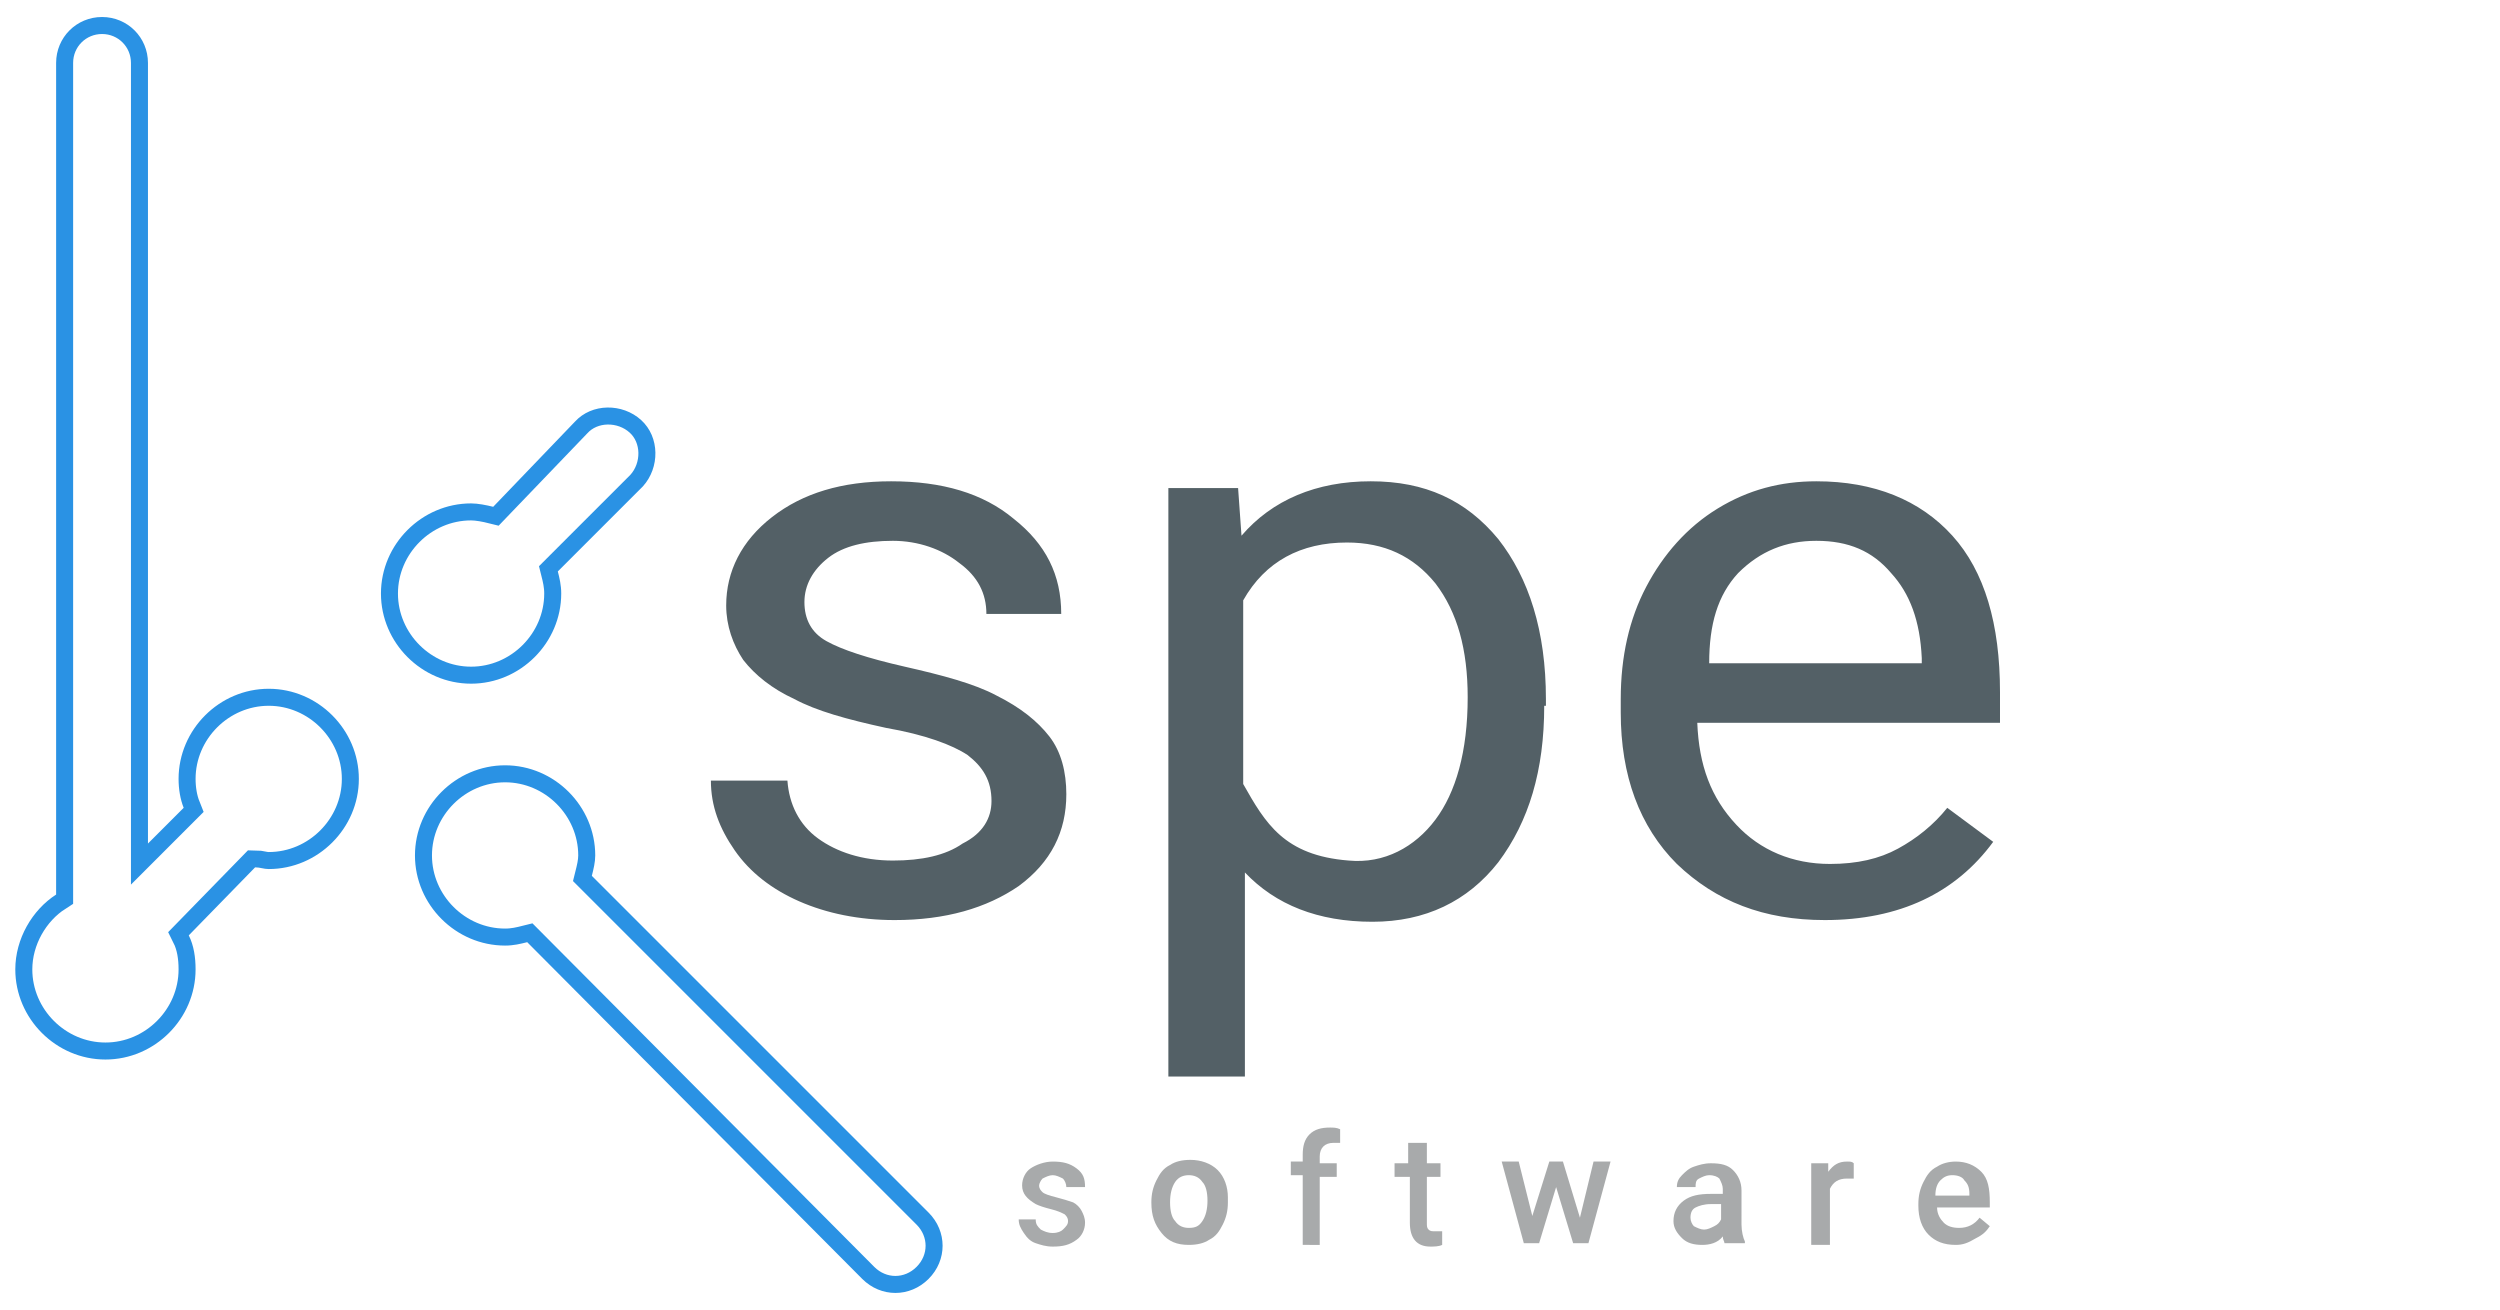 <?xml version="1.0" encoding="utf-8"?>
<!-- Generator: Adobe Illustrator 20.1.0, SVG Export Plug-In . SVG Version: 6.00 Build 0)  -->
<svg version="1.1" id="Layer_1" xmlns="http://www.w3.org/2000/svg" xmlns:xlink="http://www.w3.org/1999/xlink" x="0px" y="0px"
	 viewBox="0 0 147 77" enable-background="new 0 0 147 77" xml:space="preserve">
<g>
	<g>
		<defs>
			<path id="SVGID_33_" d="M34.8,51.5l19.8,19.8c1.1,1.1,1.1,2.8,0,3.9c-1.1,1.1-2.8,1.1-3.9,0L31,55.4c-0.4,0.1-0.8,0.2-1.3,0.2
				c-2.9,0-5.3-2.4-5.3-5.3c0-2.9,2.4-5.3,5.3-5.3s5.3,2.4,5.3,5.3C35,50.7,34.9,51.1,34.8,51.5z M8.7,49.6V3.7C8.7,2.2,7.5,1,6,1
				C4.5,1,3.3,2.2,3.3,3.7v48.9c-1.4,0.9-2.4,2.6-2.4,4.4c0,2.9,2.4,5.3,5.3,5.3s5.3-2.4,5.3-5.3c0-0.7-0.1-1.4-0.4-2l3.9-4
				c0.3,0,0.5,0.1,0.8,0.1c2.9,0,5.3-2.4,5.3-5.3c0-2.9-2.4-5.3-5.3-5.3s-5.3,2.4-5.3,5.3c0,0.6,0.1,1.2,0.3,1.7L8.7,49.6z
				 M32.8,33.6c0.1,0.4,0.2,0.8,0.2,1.3c0,2.9-2.4,5.3-5.3,5.3s-5.3-2.4-5.3-5.3s2.4-5.3,5.3-5.3c0.4,0,0.9,0.1,1.3,0.2l4.8-5
				c1-1.1,2.8-1.1,3.9-0.1c1.1,1,1.1,2.8,0.1,3.9L32.8,33.6z"/>
		</defs>
		<clipPath id="SVGID_2_">
			<use xlink:href="#SVGID_33_"  overflow="visible"/>
		</clipPath>
		<g clip-path="url(#SVGID_2_)">
			<defs>
				<rect id="SVGID_35_" x="-24.7" y="-239.1" width="179" height="440.6"/>
			</defs>
			<clipPath id="SVGID_4_">
				<use xlink:href="#SVGID_35_"  overflow="visible"/>
			</clipPath>
			<path clip-path="url(#SVGID_4_)" fill="none" stroke="#2A92E4" stroke-width="2" stroke-miterlimit="10" d="M34.8,51.5l19.8,19.8
				c1.1,1.1,1.1,2.8,0,3.9c-1.1,1.1-2.8,1.1-3.9,0L31,55.4c-0.4,0.1-0.8,0.2-1.3,0.2c-2.9,0-5.3-2.4-5.3-5.3c0-2.9,2.4-5.3,5.3-5.3
				s5.3,2.4,5.3,5.3C35,50.7,34.9,51.1,34.8,51.5z M8.7,49.6V3.7C8.7,2.2,7.5,1,6,1C4.5,1,3.3,2.2,3.3,3.7v48.9
				c-1.4,0.9-2.4,2.6-2.4,4.4c0,2.9,2.4,5.3,5.3,5.3s5.3-2.4,5.3-5.3c0-0.7-0.1-1.4-0.4-2l3.9-4c0.3,0,0.5,0.1,0.8,0.1
				c2.9,0,5.3-2.4,5.3-5.3c0-2.9-2.4-5.3-5.3-5.3s-5.3,2.4-5.3,5.3c0,0.6,0.1,1.2,0.3,1.7L8.7,49.6z M32.8,33.6
				c0.1,0.4,0.2,0.8,0.2,1.3c0,2.9-2.4,5.3-5.3,5.3s-5.3-2.4-5.3-5.3c0-2.9,2.4-5.3,5.3-5.3c0.4,0,0.9,0.1,1.3,0.2l4.8-5
				c1-1.1,2.8-1.1,3.9-0.1c1.1,1,1.1,2.8,0.1,3.9L32.8,33.6z"/>
		</g>
	</g>
	<g>
		<defs>
			<path id="SVGID_37_" d="M106.8,31.8c-1.8,0-3.3,0.6-4.6,1.9c-1.2,1.3-1.7,3-1.7,5.3h12.5v-0.3c-0.1-2.2-0.7-3.8-1.8-5
				C110.1,32.4,108.7,31.8,106.8,31.8z M107.3,54.1c-3.6,0-6.4-1.1-8.7-3.3c-2.2-2.2-3.3-5.2-3.3-8.9v-0.8c0-2.5,0.5-4.7,1.5-6.6
				c1-1.9,2.4-3.5,4.2-4.6c1.8-1.1,3.7-1.6,5.8-1.6c3.4,0,6.1,1.1,8,3.2c1.9,2.1,2.8,5.2,2.8,9.2v1.8H99.8c0.1,2.5,0.8,4.4,2.3,6
				c1.4,1.5,3.3,2.3,5.5,2.3c1.6,0,2.9-0.3,4-0.9c1.1-0.6,2.1-1.4,2.9-2.4l2.7,2C115,52.5,111.7,54.1,107.3,54.1z M86.3,41
				c0-2.8-0.6-5-1.9-6.7c-1.3-1.6-3-2.4-5.2-2.4c-2.7,0-4.8,1.1-6.1,3.4v10.8c1.3,2.3,2.4,4.2,6.2,4.5c2.1,0.2,3.9-0.8,5.1-2.4
				C85.6,46.6,86.3,44.2,86.3,41z M90.8,41.5c0,3.8-0.9,6.8-2.7,9.2c-1.8,2.3-4.3,3.5-7.4,3.5c-3.2,0-5.7-1-7.5-2.9v12h-4.5V28.7
				h4.1l0.2,2.8c1.8-2.1,4.4-3.2,7.6-3.2c3.2,0,5.6,1.1,7.5,3.4c1.8,2.3,2.8,5.4,2.8,9.4V41.5z M58.3,47.1c0-1.2-0.5-2-1.4-2.7
				c-0.9-0.6-2.5-1.2-4.8-1.6c-2.3-0.5-4.1-1-5.4-1.7c-1.3-0.6-2.3-1.4-3-2.3c-0.6-0.9-1-2-1-3.2c0-2,0.9-3.8,2.7-5.2
				c1.8-1.4,4.1-2.1,7-2.1c3,0,5.4,0.7,7.2,2.2c1.9,1.5,2.8,3.3,2.8,5.6H58c0-1.2-0.5-2.2-1.6-3c-1-0.8-2.4-1.3-3.9-1.3
				c-1.6,0-2.9,0.3-3.8,1c-0.9,0.7-1.4,1.6-1.4,2.6c0,1,0.4,1.8,1.3,2.3c0.9,0.5,2.4,1,4.6,1.5c2.2,0.5,4.1,1,5.4,1.7
				c1.4,0.7,2.4,1.5,3.1,2.4c0.7,0.9,1,2.1,1,3.4c0,2.2-0.9,4-2.8,5.4c-1.9,1.3-4.3,2-7.3,2c-2.1,0-4-0.4-5.6-1.1
				c-1.6-0.7-2.9-1.7-3.8-3c-0.9-1.3-1.4-2.6-1.4-4.1h4.5c0.1,1.4,0.7,2.6,1.8,3.4c1.1,0.8,2.6,1.3,4.4,1.3c1.7,0,3.1-0.3,4.1-1
				C57.8,49,58.3,48.1,58.3,47.1z"/>
		</defs>
		<clipPath id="SVGID_6_">
			<use xlink:href="#SVGID_37_"  overflow="visible"/>
		</clipPath>
		<g clip-path="url(#SVGID_6_)">
			<defs>
				<rect id="SVGID_39_" x="-25.6" y="-239.1" width="179" height="440.6"/>
			</defs>
			<clipPath id="SVGID_8_">
				<use xlink:href="#SVGID_39_"  overflow="visible"/>
			</clipPath>
			<rect x="40.2" y="26.6" clip-path="url(#SVGID_8_)" fill="#536066" width="79.1" height="38.4"/>
		</g>
	</g>
	<g>
		<path fill="#A8AAAB" d="M62.8,71.8c0-0.2-0.1-0.3-0.2-0.4c-0.2-0.1-0.4-0.2-0.8-0.3s-0.7-0.2-0.9-0.3c-0.5-0.3-0.8-0.6-0.8-1.1
			c0-0.4,0.2-0.8,0.5-1s0.8-0.4,1.3-0.4c0.6,0,1,0.1,1.4,0.4c0.4,0.3,0.5,0.6,0.5,1.1h-1.1c0-0.2-0.1-0.4-0.2-0.5
			c-0.2-0.1-0.4-0.2-0.6-0.2c-0.2,0-0.4,0.1-0.6,0.2c-0.1,0.1-0.2,0.3-0.2,0.4c0,0.2,0.1,0.3,0.2,0.4c0.1,0.1,0.4,0.2,0.8,0.3
			c0.4,0.1,0.7,0.2,1,0.3c0.2,0.1,0.4,0.3,0.5,0.5c0.1,0.2,0.2,0.4,0.2,0.7c0,0.4-0.2,0.8-0.5,1c-0.4,0.3-0.8,0.4-1.4,0.4
			c-0.4,0-0.7-0.1-1-0.2c-0.3-0.1-0.5-0.3-0.7-0.6s-0.3-0.5-0.3-0.8h1c0,0.3,0.1,0.4,0.3,0.6c0.2,0.1,0.4,0.2,0.7,0.2
			c0.3,0,0.5-0.1,0.6-0.2C62.7,72.1,62.8,72,62.8,71.8z"/>
		<path fill="#A8AAAB" d="M67.7,70.7c0-0.5,0.1-0.9,0.3-1.3c0.2-0.4,0.4-0.7,0.8-0.9c0.3-0.2,0.7-0.3,1.2-0.3c0.6,0,1.2,0.2,1.6,0.6
			c0.4,0.4,0.6,1,0.6,1.6l0,0.3c0,0.5-0.1,0.9-0.3,1.3c-0.2,0.4-0.4,0.7-0.8,0.9c-0.3,0.2-0.7,0.3-1.2,0.3c-0.7,0-1.2-0.2-1.6-0.7
			C67.9,72,67.7,71.5,67.7,70.7L67.7,70.7z M68.8,70.7c0,0.5,0.1,0.9,0.3,1.1c0.2,0.3,0.5,0.4,0.8,0.4c0.4,0,0.6-0.1,0.8-0.4
			c0.2-0.3,0.3-0.7,0.3-1.2c0-0.5-0.1-0.9-0.3-1.1c-0.2-0.3-0.5-0.4-0.8-0.4c-0.3,0-0.6,0.1-0.8,0.4C68.9,69.8,68.8,70.2,68.8,70.7z
			"/>
		<path fill="#A8AAAB" d="M76.6,73.1v-4h-0.7v-0.8h0.7v-0.4c0-0.5,0.1-0.9,0.4-1.2c0.3-0.3,0.7-0.4,1.2-0.4c0.2,0,0.4,0,0.6,0.1
			l0,0.8c-0.1,0-0.3,0-0.4,0c-0.5,0-0.8,0.3-0.8,0.8v0.4h1v0.8h-1v4H76.6z"/>
		<path fill="#A8AAAB" d="M83.9,67.2v1.2h0.8v0.8h-0.8v2.7c0,0.2,0,0.3,0.1,0.4c0.1,0.1,0.2,0.1,0.4,0.1c0.1,0,0.2,0,0.4,0v0.8
			c-0.2,0.1-0.5,0.1-0.7,0.1c-0.8,0-1.2-0.5-1.2-1.4v-2.7H82v-0.8h0.8v-1.2H83.9z"/>
		<path fill="#A8AAAB" d="M92.9,71.6l0.8-3.3h1l-1.3,4.8h-0.9l-1-3.3l-1,3.3h-0.9l-1.3-4.8h1l0.8,3.2l1-3.2h0.8L92.9,71.6z"/>
		<path fill="#A8AAAB" d="M101.4,73.1c0-0.1-0.1-0.2-0.1-0.4c-0.3,0.4-0.8,0.5-1.2,0.5c-0.5,0-0.9-0.1-1.2-0.4
			c-0.3-0.3-0.5-0.6-0.5-1c0-0.5,0.2-0.9,0.6-1.2c0.4-0.3,0.9-0.4,1.6-0.4h0.7v-0.3c0-0.2-0.1-0.4-0.2-0.6c-0.1-0.1-0.3-0.2-0.6-0.2
			c-0.2,0-0.4,0.1-0.6,0.2c-0.2,0.1-0.2,0.3-0.2,0.5h-1.1c0-0.3,0.1-0.5,0.3-0.7c0.2-0.2,0.4-0.4,0.7-0.5c0.3-0.1,0.6-0.2,1-0.2
			c0.6,0,1,0.1,1.3,0.4c0.3,0.3,0.5,0.7,0.5,1.2V72c0,0.4,0.1,0.8,0.2,1v0.1H101.4z M100.2,72.3c0.2,0,0.4-0.1,0.6-0.2
			c0.2-0.1,0.3-0.2,0.4-0.4v-0.9h-0.6c-0.4,0-0.7,0.1-0.9,0.2s-0.3,0.3-0.3,0.6c0,0.2,0.1,0.4,0.2,0.5
			C99.8,72.2,100,72.3,100.2,72.3z"/>
		<path fill="#A8AAAB" d="M109,69.3c-0.1,0-0.3,0-0.4,0c-0.5,0-0.8,0.2-1,0.6v3.3h-1.1v-4.8h1l0,0.5c0.3-0.4,0.6-0.6,1.1-0.6
			c0.2,0,0.3,0,0.4,0.1L109,69.3z"/>
		<path fill="#A8AAAB" d="M115,73.2c-0.7,0-1.2-0.2-1.6-0.6c-0.4-0.4-0.6-1-0.6-1.7v-0.1c0-0.5,0.1-0.9,0.3-1.3
			c0.2-0.4,0.4-0.7,0.8-0.9c0.3-0.2,0.7-0.3,1.1-0.3c0.6,0,1.1,0.2,1.5,0.6c0.4,0.4,0.5,1,0.5,1.8V71h-3.1c0,0.4,0.2,0.7,0.4,0.9
			c0.2,0.2,0.5,0.3,0.9,0.3c0.5,0,0.9-0.2,1.2-0.6l0.6,0.5c-0.2,0.3-0.4,0.5-0.8,0.7C115.7,73.1,115.4,73.2,115,73.2z M114.8,69.1
			c-0.3,0-0.5,0.1-0.7,0.3c-0.2,0.2-0.3,0.5-0.3,0.9h2v-0.1c0-0.4-0.1-0.6-0.3-0.8C115.4,69.2,115.1,69.1,114.8,69.1z"/>
	</g>
</g>
<g>
	<defs>
		<path id="SVGID_57_" d="M-880.1,985.6l172.7,172.7c9.3,9.3,9.3,24.4,0,33.6c-9.3,9.3-24.4,9.3-33.6,0l-172.7-172.7
			c-3.6,0.9-7.3,1.3-11.1,1.3c-25.5,0-46.1-20.6-46.1-46.1c0-25.5,20.6-46.1,46.1-46.1s46.1,20.6,46.1,46.1
			C-878.8,978.4-879.2,982.1-880.1,985.6z M-1107.8,968.9V568.6c0-13.2-10.7-23.8-23.8-23.8c-13.1,0-23.8,10.6-23.8,23.8v426.9
			c-12.5,8.2-20.8,22.4-20.8,38.6c0,25.5,20.6,46.1,46.1,46.1c25.5,0,46.1-20.6,46.1-46.1c0-6.2-1.2-12.2-3.5-17.6l33.8-34.9
			c2.3,0.3,4.6,0.5,6.9,0.5c25.5,0,46.1-20.6,46.1-46.1c0-25.5-20.6-46.1-46.1-46.1c-25.5,0-46.1,20.6-46.1,46.1
			c0,5.3,0.9,10.3,2.5,15.1L-1107.8,968.9z M-898,829.5c0.9,3.6,1.4,7.3,1.4,11.2c0,25.5-20.6,46.1-46.1,46.1
			c-25.5,0-46.1-20.6-46.1-46.1s20.6-46.1,46.1-46.1c3.8,0,7.5,0.5,11,1.3l42.2-43.7c9.1-9.5,24.2-9.7,33.6-0.6
			c9.5,9.1,9.7,24.2,0.6,33.6L-898,829.5z"/>
	</defs>
	<use xlink:href="#SVGID_57_"  overflow="visible" fill-rule="evenodd" clip-rule="evenodd" fill="#2A92E4"/>
	<clipPath id="SVGID_10_">
		<use xlink:href="#SVGID_57_"  overflow="visible"/>
	</clipPath>
	<g clip-path="url(#SVGID_10_)">
		<defs>
			<rect id="SVGID_59_" x="-1399.2" y="-1548.9" width="1561.3" height="3842.4"/>
		</defs>
		<use xlink:href="#SVGID_59_"  overflow="visible" fill="#2A92E4"/>
		<clipPath id="SVGID_12_">
			<use xlink:href="#SVGID_59_"  overflow="visible"/>
		</clipPath>
		<use xlink:href="#SVGID_59_"  overflow="visible" fill="none" stroke="#2A92E4" stroke-miterlimit="10"/>
	</g>
	
		<use xlink:href="#SVGID_57_"  overflow="visible" fill-rule="evenodd" clip-rule="evenodd" fill="none" stroke="#2A92E4" stroke-miterlimit="10"/>
</g>
</svg>
